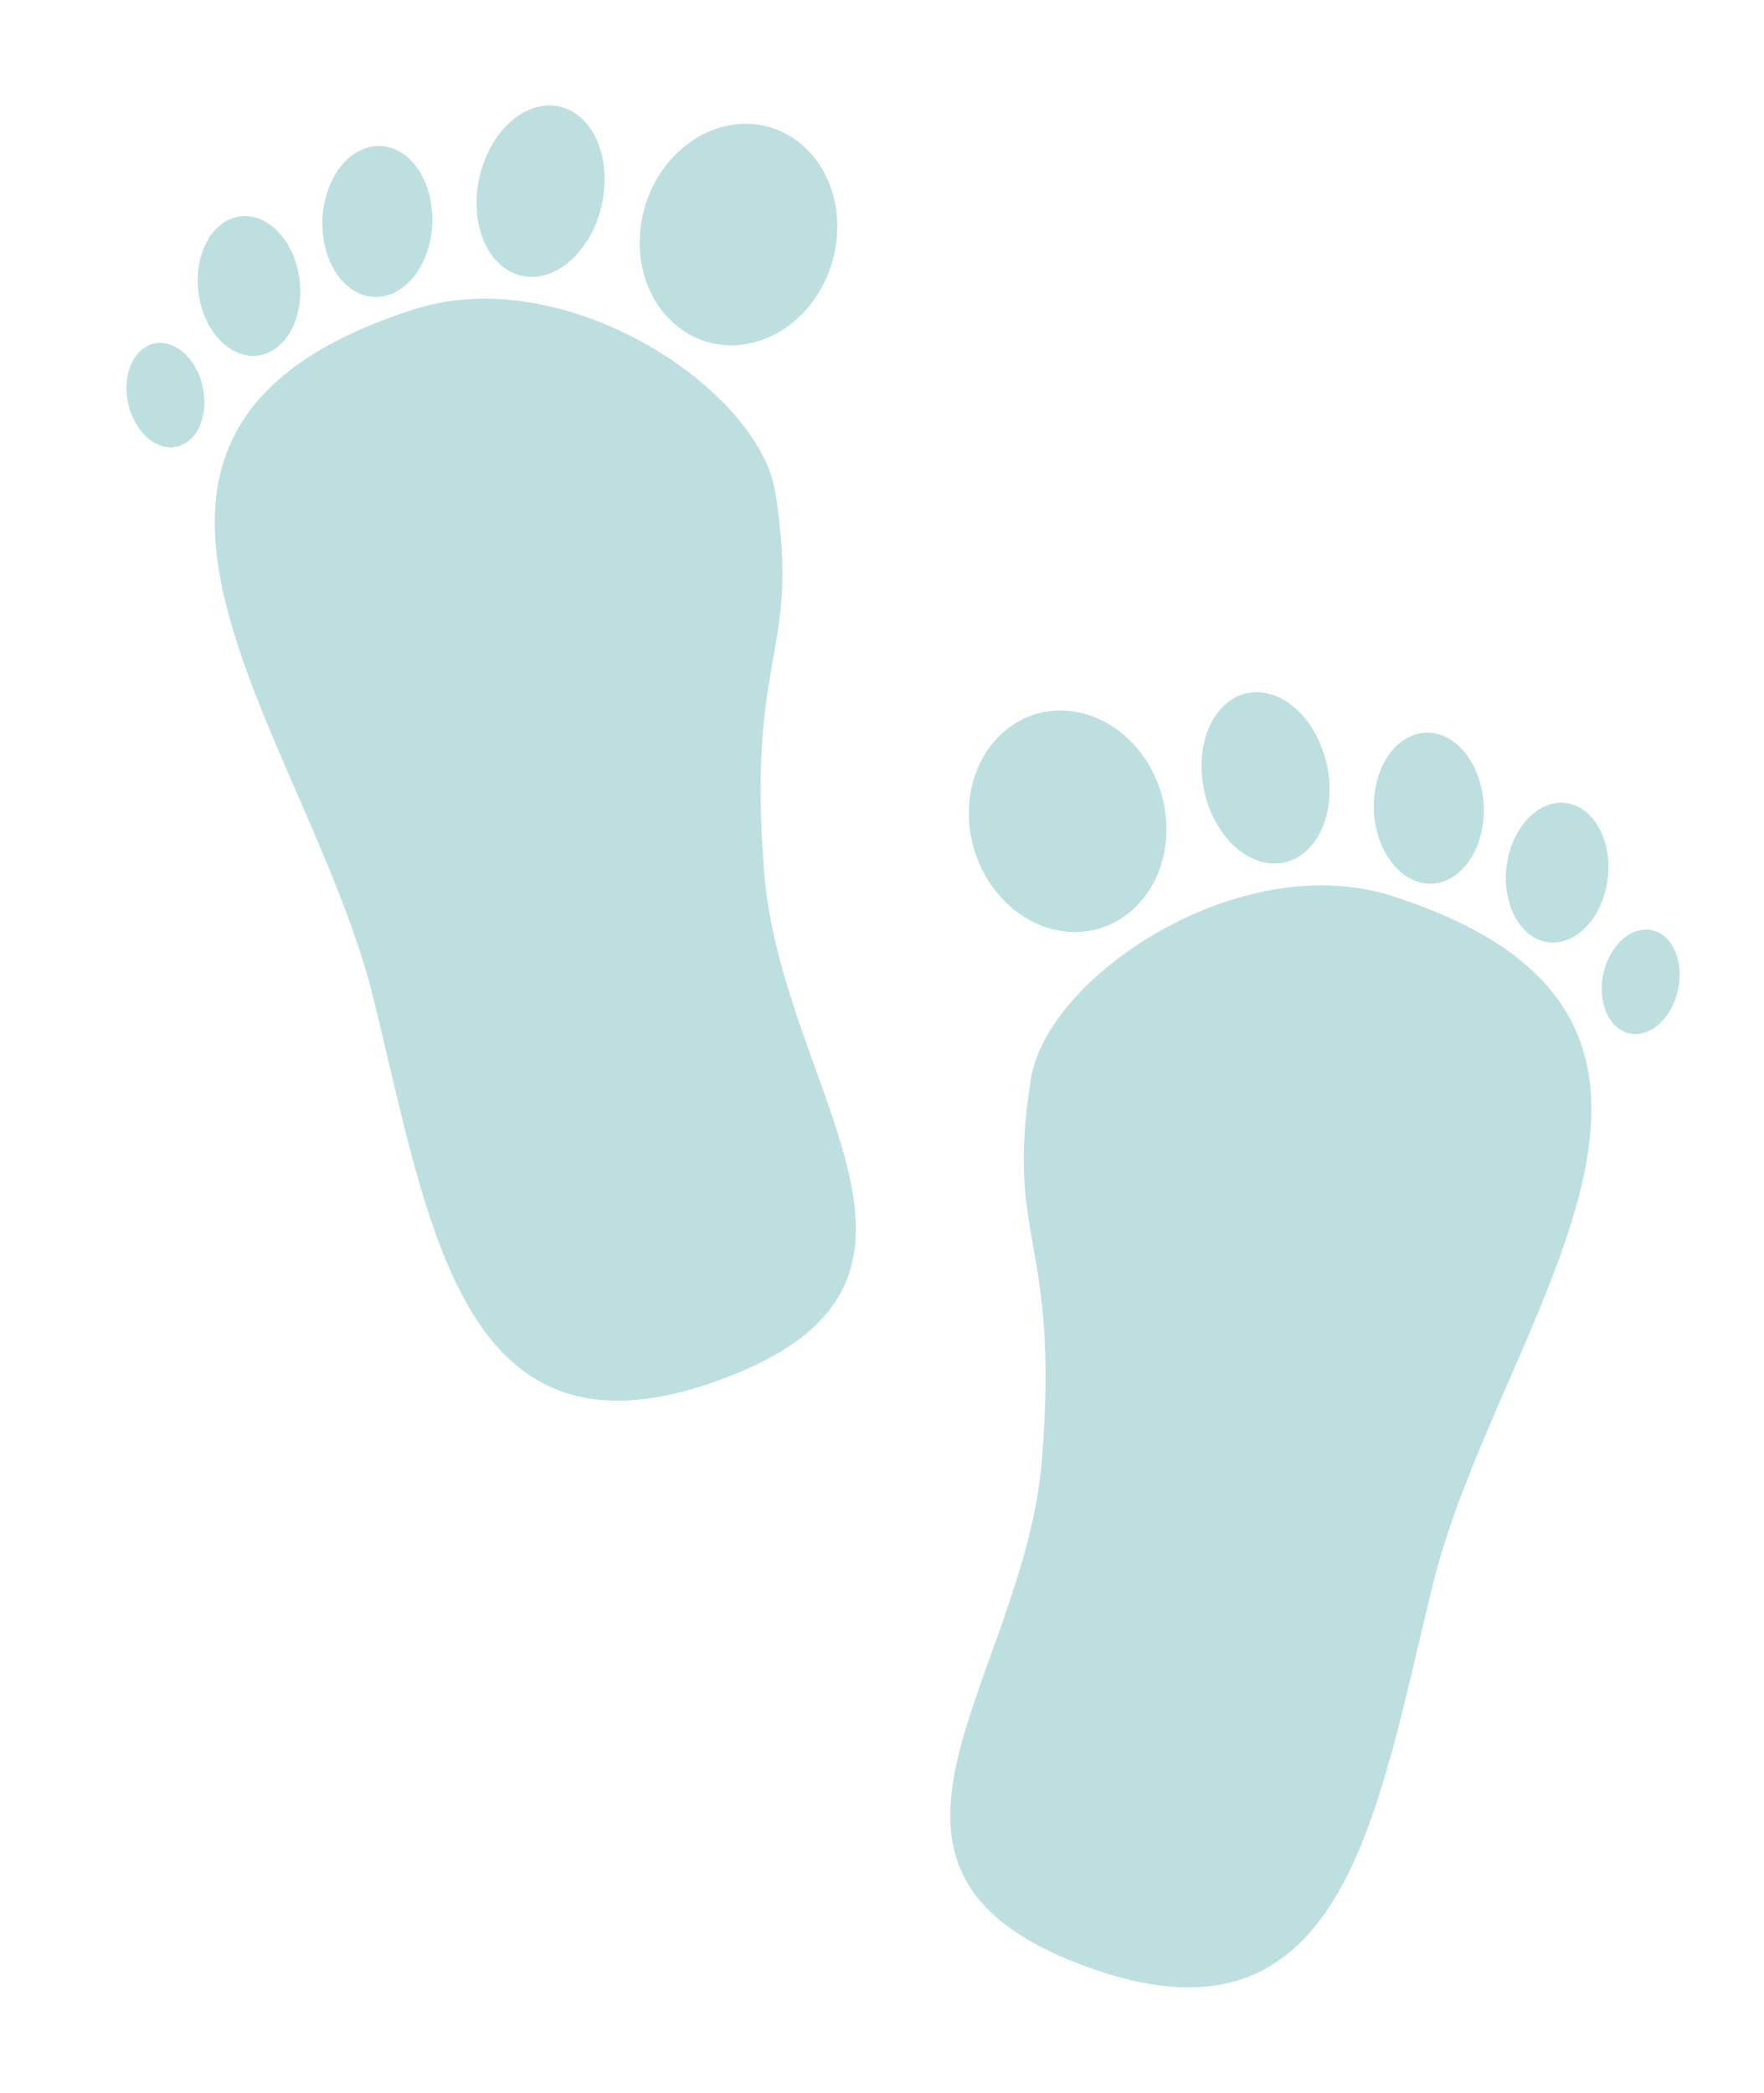 <?xml version="1.0" encoding="UTF-8"?>
<svg width="83.681" height="99.237" xmlns="http://www.w3.org/2000/svg" xmlns:svg="http://www.w3.org/2000/svg">
 <title>green steps</title>
 <g>
  <title>Layer 1</title>
  <g id="layer1">
   <g id="g3859">
    <path fill="#bddfdf" id="path4790" d="m19.651,14.664c7.194,-2.299 16.352,3.786 17.128,8.681c1.232,7.774 -1.358,7.444 -0.532,17.974c0.827,10.537 10.507,19.428 -1.983,24.072c-12.389,4.607 -13.856,-7.16 -16.571,-18.134c-3.087,-12.477 -16.284,-26.761 1.957,-32.592z"/>
    <path fill="#bddfdf" id="path4792" d="m39.719,10.824c-0.04,2.896 -2.171,5.377 -4.759,5.542c-2.588,0.165 -4.654,-2.05 -4.614,-4.946c0.04,-2.896 2.171,-5.377 4.759,-5.542c2.588,-0.165 4.654,2.05 4.614,4.946z"/>
    <path fill="#bddfdf" id="path4794" d="m28.678,8.714c-0.089,2.236 -1.519,4.206 -3.194,4.399c-1.675,0.193 -2.961,-1.462 -2.872,-3.698c0.089,-2.236 1.519,-4.206 3.194,-4.399c1.675,-0.193 2.961,1.462 2.872,3.698z"/>
    <path fill="#bddfdf" id="path4796" d="m20.481,9.867c0.217,1.946 -0.762,3.807 -2.187,4.157c-1.425,0.35 -2.755,-0.943 -2.972,-2.888c-0.217,-1.946 0.762,-3.807 2.187,-4.157c1.425,-0.35 2.755,0.943 2.972,2.888z"/>
    <path fill="#bddfdf" id="path4798" d="m14.104,12.697c0.452,1.767 -0.207,3.586 -1.472,4.062c-1.266,0.476 -2.658,-0.57 -3.111,-2.337c-0.452,-1.767 0.207,-3.586 1.472,-4.062c1.266,-0.476 2.658,0.57 3.111,2.337z"/>
    <path fill="#bddfdf" id="path4800" d="m9.517,17.979c0.441,1.303 0.052,2.697 -0.869,3.115c-0.921,0.418 -2.025,-0.3 -2.467,-1.603c-0.441,-1.303 -0.052,-2.697 0.869,-3.115c0.921,-0.418 2.025,0.3 2.467,1.603z"/>
   </g>
   <g transform="matrix(-1,0,0,1,167.152,26.984) " id="g3851">
    <path fill="#bddfdf" id="path4790-8" d="m101.122,15.5c7.194,-2.299 16.352,3.786 17.128,8.681c1.232,7.774 -1.358,7.444 -0.532,17.974c0.827,10.537 10.507,19.428 -1.983,24.072c-12.389,4.607 -13.856,-7.16 -16.571,-18.134c-3.087,-12.477 -16.284,-26.761 1.957,-32.592z"/>
    <path fill="#bddfdf" id="path4792-8" d="m121.19,11.66c-0.04,2.896 -2.171,5.377 -4.759,5.542c-2.588,0.165 -4.654,-2.05 -4.614,-4.946c0.04,-2.896 2.171,-5.377 4.759,-5.542c2.588,-0.165 4.654,2.05 4.614,4.946z"/>
    <path fill="#bddfdf" id="path4794-2" d="m110.149,9.55c-0.089,2.236 -1.519,4.206 -3.194,4.399c-1.675,0.193 -2.961,-1.462 -2.872,-3.698c0.089,-2.236 1.519,-4.206 3.194,-4.399c1.675,-0.193 2.961,1.462 2.872,3.698z"/>
    <path fill="#bddfdf" id="path4796-4" d="m101.952,10.703c0.217,1.946 -0.762,3.807 -2.187,4.157c-1.425,0.35 -2.755,-0.943 -2.972,-2.888c-0.217,-1.946 0.762,-3.807 2.187,-4.157c1.425,-0.35 2.755,0.943 2.972,2.888z"/>
    <path fill="#bddfdf" id="path4798-5" d="m95.575,13.533c0.452,1.767 -0.207,3.586 -1.472,4.062c-1.266,0.476 -2.658,-0.57 -3.111,-2.337c-0.452,-1.767 0.207,-3.586 1.472,-4.062c1.266,-0.476 2.658,0.57 3.111,2.337z"/>
    <path fill="#bddfdf" id="path4800-5" d="m90.989,18.815c0.441,1.303 0.052,2.697 -0.869,3.115c-0.921,0.418 -2.025,-0.3 -2.467,-1.603c-0.441,-1.303 -0.052,-2.697 0.869,-3.115c0.921,-0.418 2.025,0.3 2.467,1.603z"/>
   </g>
  </g>
 </g>
</svg>